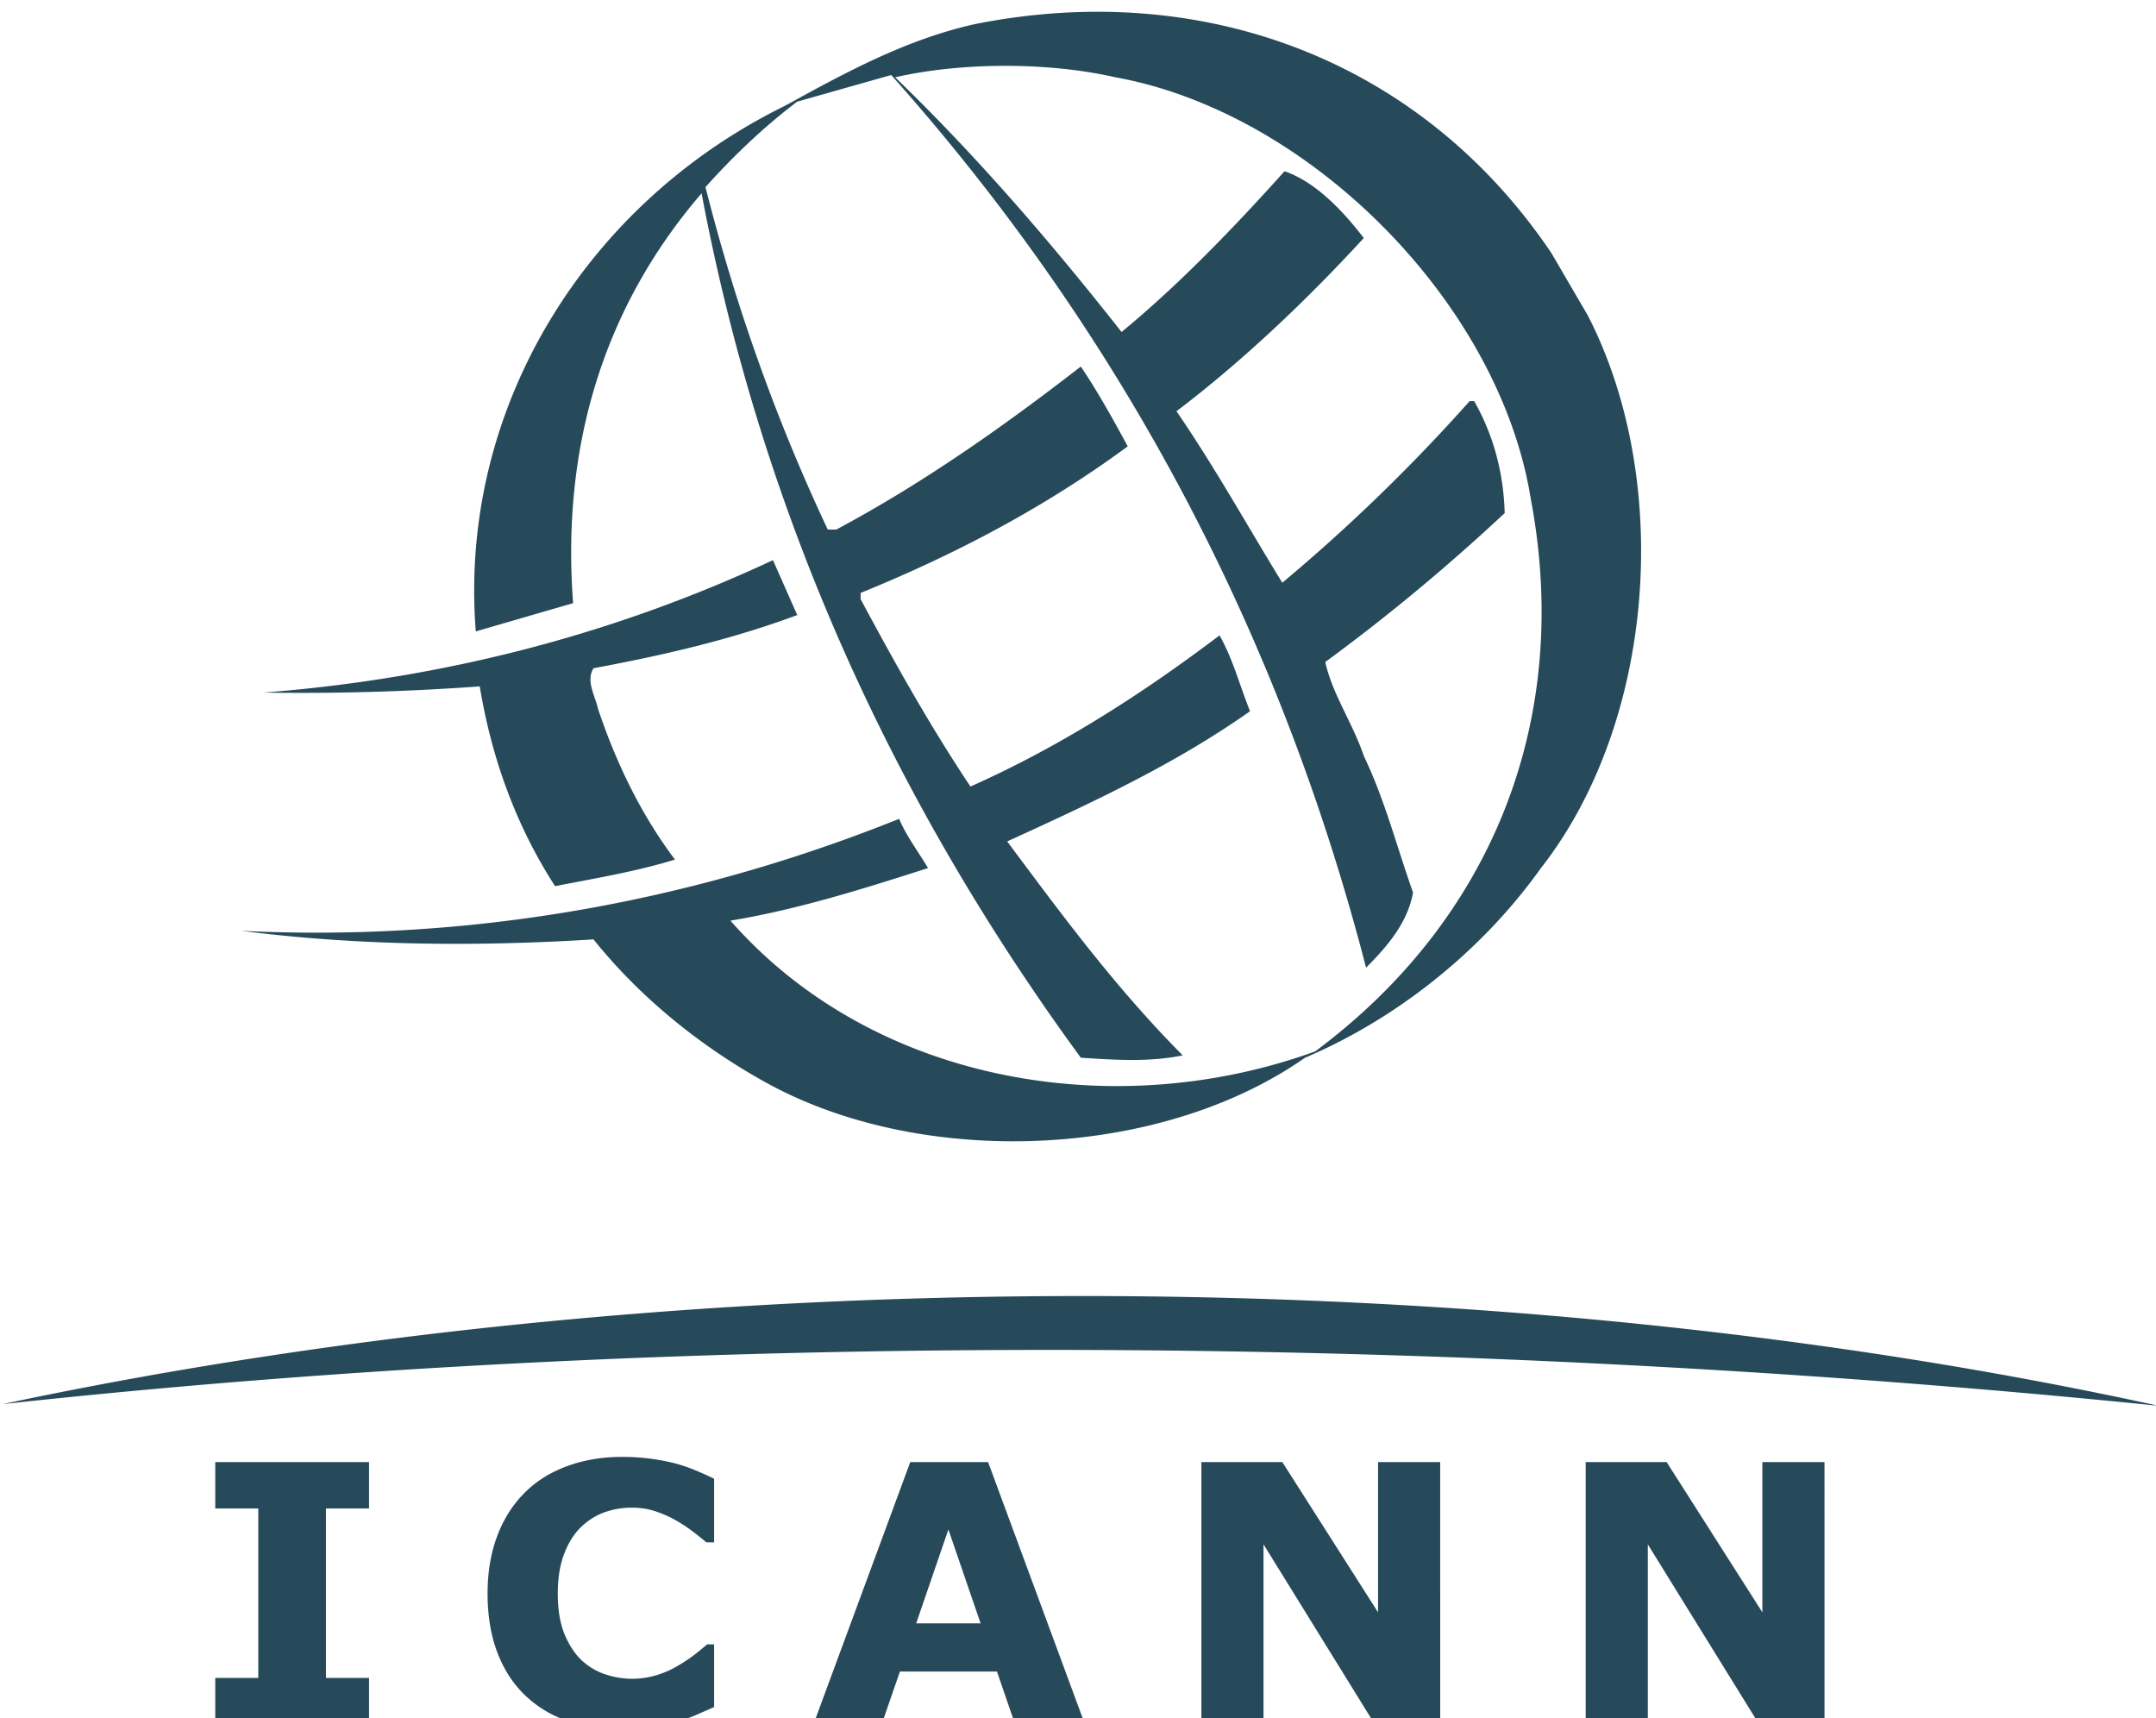 <svg xmlns="http://www.w3.org/2000/svg" width="2500" height="1992" viewBox="0 0 257.693 205.299"><path d="M44.111 174.729H25.729v5.547h5.141v20.25h-5.141v5.558h18.382v-5.558h-5.152v-20.25h5.152v-5.547M74.294 174.11c-2.385 0-4.59.384-6.604 1.138-2.015.754-3.701 1.834-5.062 3.229-1.417 1.438-2.497 3.172-3.239 5.196-.742 2.025-1.113 4.275-1.113 6.763 0 2.666.394 5.018 1.17 7.053.776 2.037 1.879 3.734 3.296 5.097 1.418 1.36 3.105 2.396 5.074 3.083 1.979.686 4.129 1.023 6.457 1.023 1.563 0 2.802-.067 3.702-.226a28.255 28.255 0 0 0 2.88-.676 18.914 18.914 0 0 0 2.25-.799c.72-.314 1.474-.642 2.25-.99v-7.492h-.833c-.383.339-.866.731-1.451 1.193a18.28 18.28 0 0 1-1.924 1.293c-.811.506-1.698.899-2.655 1.192a9.98 9.98 0 0 1-6.029-.056c-1.058-.325-2.003-.878-2.869-1.644-.831-.766-1.529-1.801-2.093-3.115-.551-1.316-.832-2.959-.832-4.917 0-1.879.259-3.476.776-4.792.506-1.316 1.181-2.374 2.002-3.173.878-.832 1.823-1.417 2.847-1.777a9.743 9.743 0 0 1 3.24-.539c1.023 0 1.979.156 2.88.461.899.304 1.732.687 2.509 1.136.754.438 1.43.899 2.024 1.361a38.66 38.66 0 0 1 1.485 1.192h.923v-7.605a42.317 42.317 0 0 0-2.003-.909 20.015 20.015 0 0 0-2.555-.9 25.114 25.114 0 0 0-2.937-.574 26.002 26.002 0 0 0-3.566-.226M118.102 174.729h-9.305l-11.575 31.354h8.155l2.184-6.321h11.599l2.172 6.321h8.348l-11.578-31.354m-8.595 19.272l3.849-11.217 3.848 11.217h-7.697M172.136 174.729h-7.426v17.955l-11.44-17.955h-9.675v31.354h7.425v-21.521l13.309 21.521h7.809l-.002-31.354M218.07 174.729h-7.425v17.955l-11.441-17.955h-9.675v31.354h7.425v-21.521l13.31 21.521h7.808l-.002-31.354M131.174 1.392c-4.807 0-9.705.488-14.636 1.471-8.188 1.823-15.424 5.749-22.669 9.743-23.884 11.7-39.104 36.259-37.001 62.842l11.633-3.375c-1.418-18.742 3.656-35.393 15.355-48.982 7.109 37.744 22.467 72.045 45.327 103.309 2.087.135 4.106.269 6.11.269 2.023 0 4.031-.137 6.072-.549-8.056-8.111-14.479-16.843-20.981-25.572 9.945-4.534 20.025-9.202 29.025-15.559-1.216-3.038-2.093-6.356-3.646-9.067-9.474 7.177-19.282 13.398-29.769 18.067-4.871-7.301-9.066-14.816-13.129-22.398v-.743c11.16-4.534 21.915-10.147 31.928-17.516-1.755-3.251-3.645-6.638-5.612-9.54-9.405 7.301-19.08 14.074-29.229 19.485h-1.013c-6.154-13.062-11.025-26.73-14.614-40.928 3.319-3.724 7.11-7.312 10.958-10.215l11.238-3.184c28.271 31.725 46.677 67.725 56.757 106.684 2.644-2.632 5.006-5.479 5.613-8.989-1.957-5.489-3.375-11.103-5.885-16.312-1.281-3.859-3.791-7.436-4.601-11.228 7.38-5.411 14.479-11.295 21.442-17.797-.137-4.871-1.352-9.326-3.646-13.388h-.54a212.253 212.253 0 0 1-22.397 21.712c-4.196-6.829-8.056-13.804-12.646-20.497 7.842-5.952 15.424-13.129 22.388-20.7-2.496-3.251-5.748-6.705-9.473-7.987-5.951 6.637-12.645 13.601-19.483 19.215-8.246-10.485-17.18-20.902-27.058-30.442 4.022-.911 8.604-1.367 13.178-1.367 4.575 0 9.144.456 13.137 1.367 23.275 4.196 45.935 27.056 49.657 50.4 4.938 26.111-4.398 50.13-25.773 66.025-7.574 2.748-15.649 4.141-23.695 4.141-17.325 0-34.505-6.46-46.188-19.768 8.11-1.35 15.829-3.791 23.613-6.287-1.158-1.958-2.575-3.792-3.453-5.884-21.5 8.636-44.934 13.605-69.643 13.605-2.972 0-5.966-.072-8.974-.219 8.414 1.082 17.005 1.553 25.649 1.553 5.469 0 10.957-.188 16.438-.528 5.748 7.167 13.05 12.915 20.497 17.044 8.493 4.727 19.047 7.084 29.673 7.084 12.641 0 25.383-3.337 34.868-9.986 10.688-4.533 20.97-12.521 28.204-22.668 13.669-17.46 15.761-46.271 5.612-66.026l-4.387-7.515c-12.79-18.928-32.594-28.8-54.231-28.8" fill="#274a5b"/><path d="M92.385 66.932c-18.811 8.786-39.104 14.13-60.886 15.829a292.464 292.464 0 0 0 25.842-.742c1.417 8.583 4.331 16.639 9 23.873 4.871-.945 9.742-1.754 14.332-3.173-4.116-5.479-7.03-11.576-9.19-18-.337-1.552-1.496-3.386-.539-4.871 8.381-1.553 16.57-3.454 24.345-6.356l-2.904-6.56M129.359 154.882c-44.324 0-88.695 4.35-129.056 12.918 40.476-4.404 82.765-6.479 125.102-6.478 44.849 0 89.75 2.327 132.592 6.679-40.185-8.789-84.389-13.121-128.638-13.119" fill="#274a5b"/></svg>
